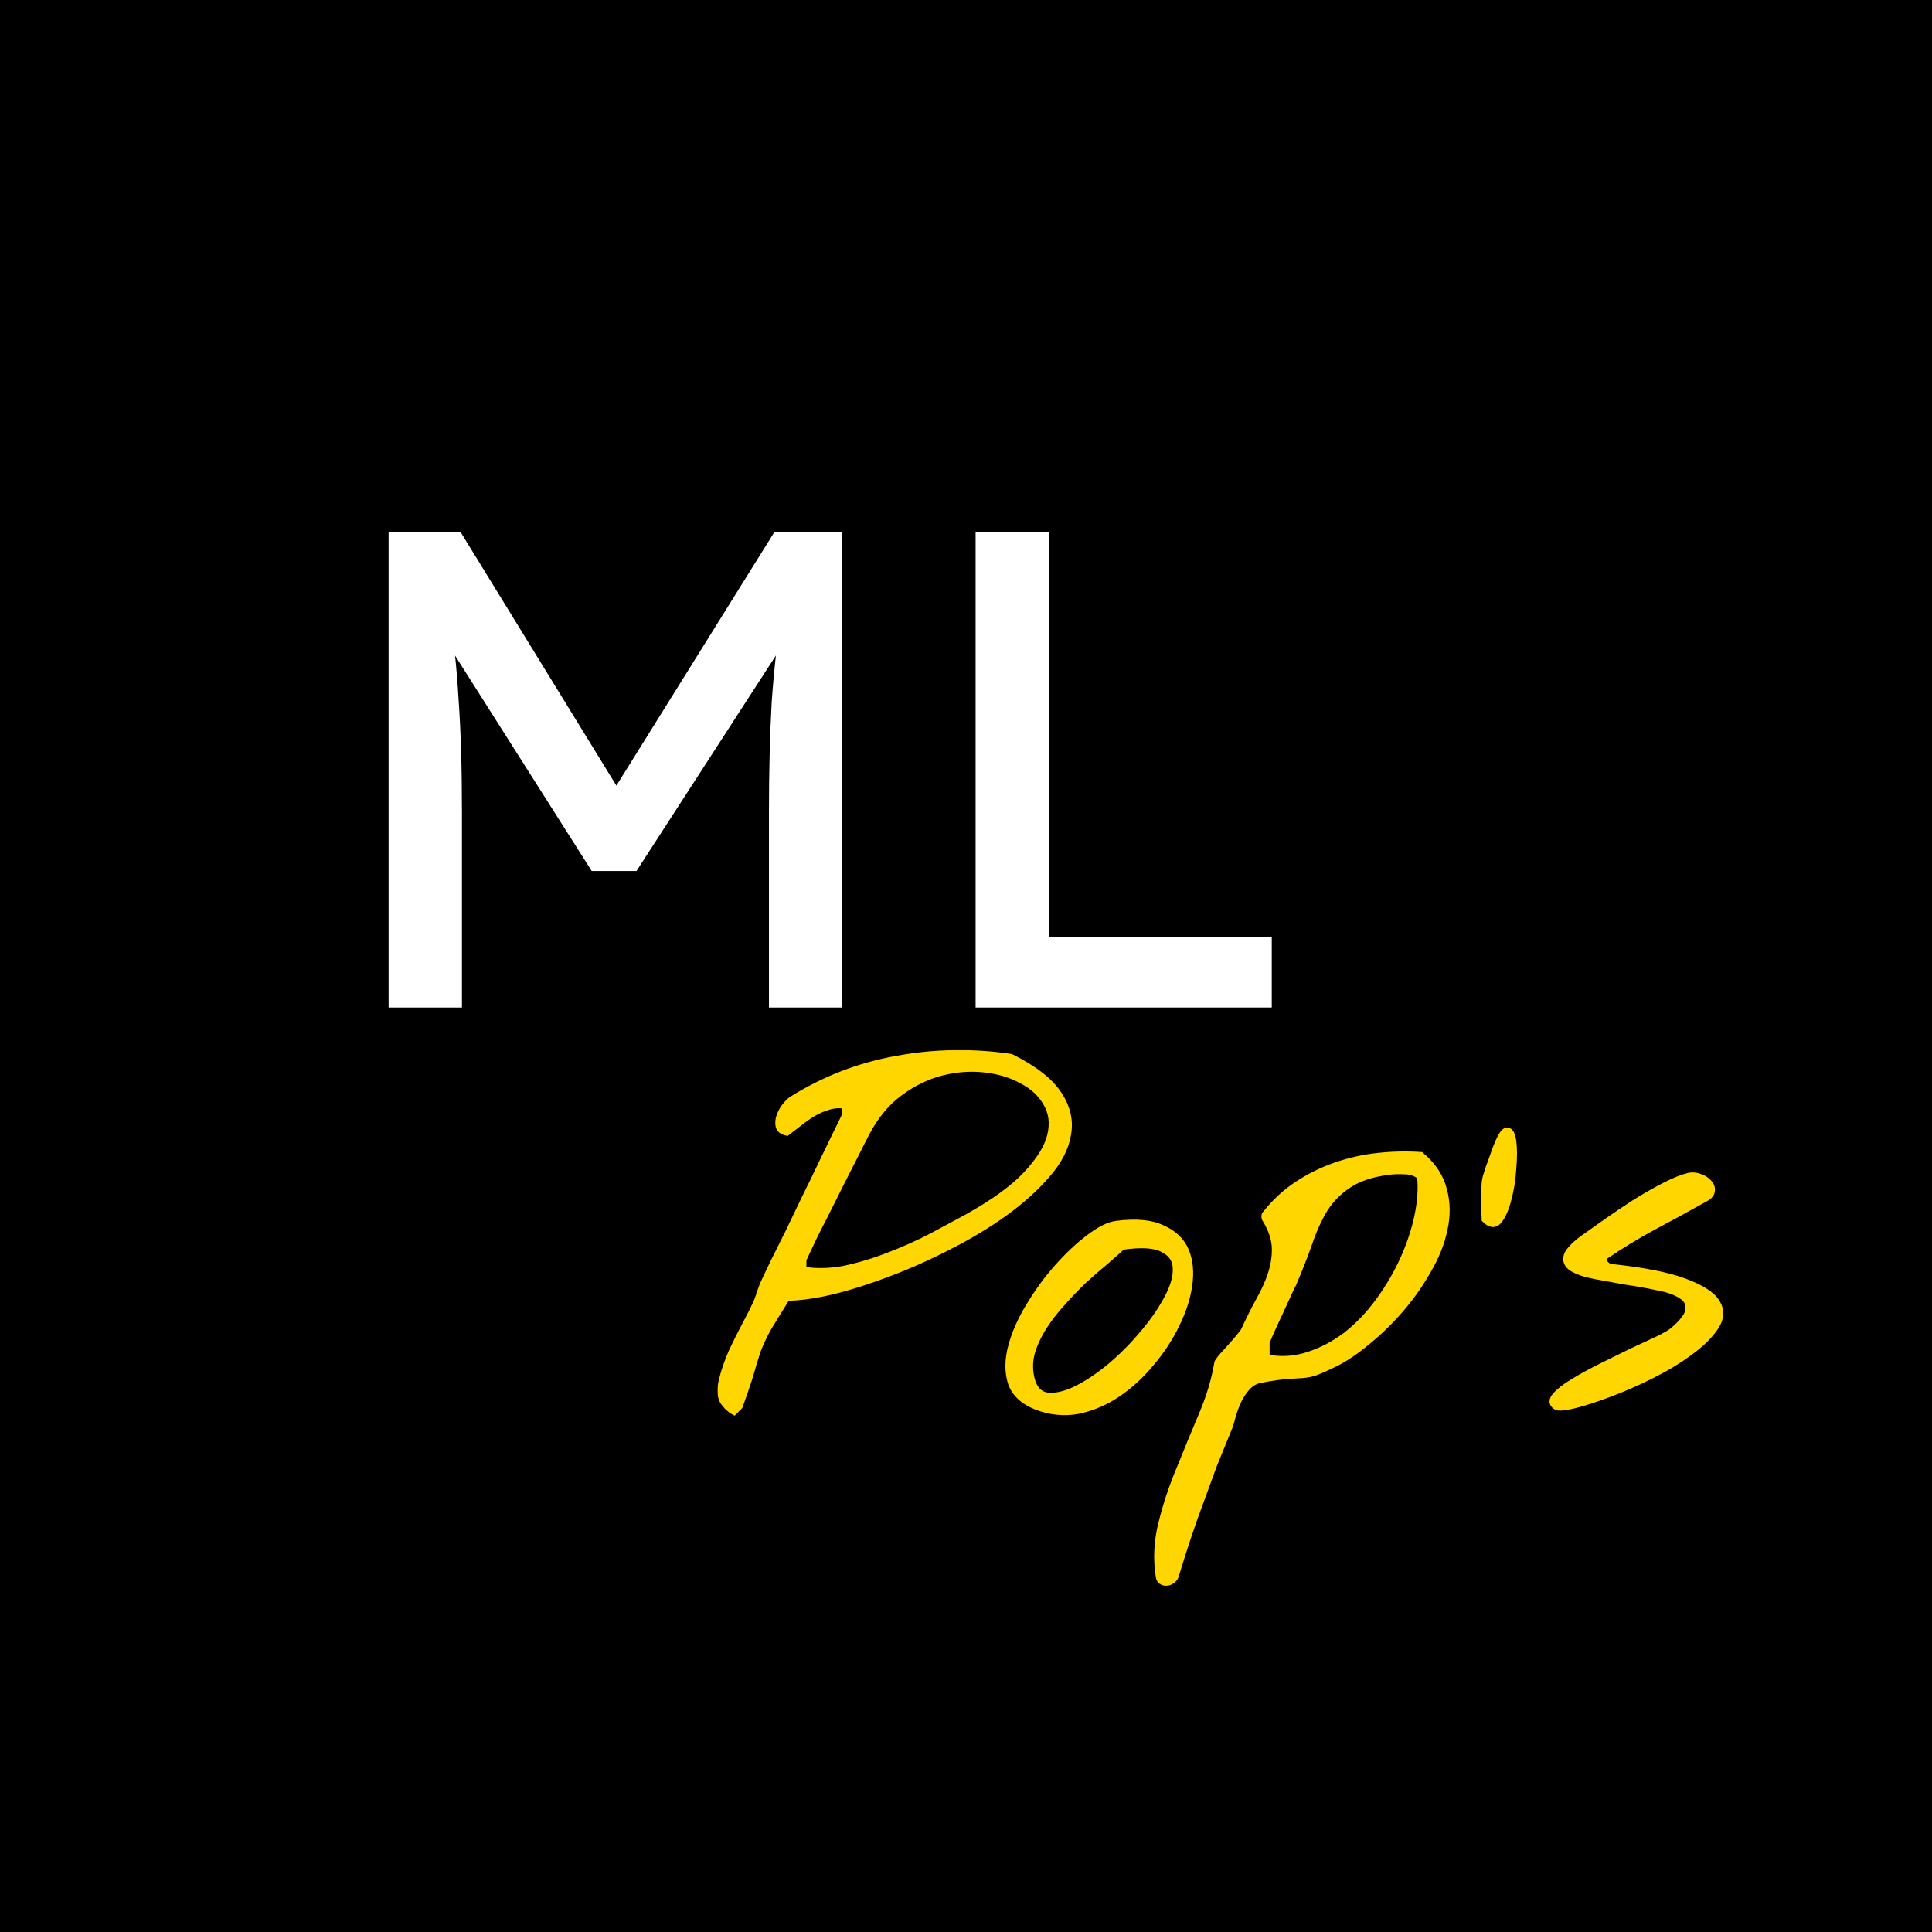 <svg width="1600" height="1600" viewBox="0 0 1600 1600" fill="none" xmlns="http://www.w3.org/2000/svg">
<rect x="0" y="0" width="1600" height="1600" fill="#808080" stroke="none"/>
<g clip-path="url(#clip0_185_105)">
<rect width="1600" height="1600" fill="white"/>
<rect width="1600" height="1600" fill="black"/>
<path d="M321.812 834.375V440.625H381.438L524.875 674.062L496.188 673.5L641.312 440.625H697.563V834.375H636.813V672.938C636.813 639.188 637.563 608.813 639.063 581.813C640.938 554.813 643.938 528 648.063 501.375L655.938 522.188L527.125 721.313H490L365.125 524.438L371.313 501.375C375.438 526.5 378.25 552.375 379.75 579C381.625 605.25 382.563 636.563 382.563 672.938V834.375H321.812Z" fill="white"/>
<path d="M807.958 834.375V440.625H868.708V775.875H1053.21V834.375H807.958Z" fill="white"/>
<mask id="path-3-outside-1_185_105" maskUnits="userSpaceOnUse" x="594.162" y="869.617" width="833" height="444" fill="black">
<rect fill="white" x="594.162" y="869.617" width="833" height="444"/>
<path d="M598.829 1159.77C596.745 1155.6 596.615 1149.87 598.438 1142.58C600.261 1135.29 602.865 1127.73 606.25 1119.92C609.896 1112.11 613.672 1104.56 617.579 1097.27C621.485 1089.97 624.48 1083.98 626.563 1079.3C627.344 1077.73 627.865 1076.43 628.125 1075.39C628.646 1074.35 629.037 1073.18 629.297 1071.88C629.818 1070.57 630.339 1069.14 630.86 1067.58C631.381 1066.02 632.292 1063.8 633.594 1060.94C635.157 1057.55 637.631 1052.34 641.016 1045.31C644.662 1038.02 648.698 1029.95 653.125 1021.09C657.552 1011.98 662.11 1002.47 666.797 992.578C671.745 982.682 676.302 973.307 680.469 964.453C684.896 955.339 688.802 947.266 692.188 940.234C695.834 932.943 698.438 927.604 700 924.219V915.234C695.313 914.453 690.756 914.714 686.329 916.016C681.901 917.318 677.605 919.141 673.438 921.484C669.532 923.828 665.625 926.563 661.719 929.688C658.073 932.552 654.688 935.156 651.563 937.5C647.917 936.719 645.834 935.026 645.313 932.422C644.792 929.818 645.052 927.083 646.094 924.219C647.136 921.354 648.568 918.75 650.391 916.406C652.474 913.802 654.297 911.979 655.86 910.938C682.943 894.011 711.98 882.813 742.969 877.344C773.959 871.615 805.339 871.094 837.11 875.781C856.381 885.417 869.532 895.703 876.563 906.641C883.594 917.318 886.068 928.255 883.985 939.453C882.162 950.651 876.433 961.719 866.797 972.656C857.422 983.594 845.704 994.141 831.641 1004.3C817.839 1014.19 802.474 1023.44 785.547 1032.03C768.881 1040.63 752.214 1048.05 735.547 1054.3C719.141 1060.55 703.516 1065.49 688.672 1069.14C673.829 1072.53 661.459 1074.22 651.563 1074.22C646.615 1082.03 642.579 1088.54 639.454 1093.75C636.329 1098.7 633.855 1103.13 632.032 1107.03C630.209 1110.68 628.646 1114.19 627.344 1117.58C626.302 1120.7 625.131 1124.35 623.829 1128.52C622.787 1132.42 621.355 1137.24 619.532 1142.97C617.709 1148.7 615.235 1155.86 612.11 1164.45L607.813 1168.75C606.771 1168.23 605.079 1166.93 602.735 1164.84C600.651 1162.5 599.349 1160.81 598.829 1159.77ZM664.844 1051.95C675.782 1053.78 687.37 1053.52 699.61 1051.17C711.849 1048.57 723.959 1044.92 735.938 1040.23C748.177 1035.55 759.896 1030.34 771.094 1024.61C782.292 1018.62 792.448 1013.15 801.563 1008.2C823.438 995.964 839.714 984.115 850.391 972.656C861.329 960.938 867.969 950.13 870.313 940.234C872.657 930.078 871.485 921.094 866.797 913.281C862.37 905.469 855.599 899.219 846.485 894.531C837.631 889.583 827.214 886.458 815.235 885.156C803.516 883.854 791.537 884.766 779.297 887.891C767.318 891.016 755.86 896.615 744.922 904.688C733.985 912.761 724.87 923.698 717.579 937.5C714.974 942.448 711.849 948.568 708.204 955.859C704.558 962.891 700.782 970.313 696.875 978.125C692.969 985.938 689.063 993.75 685.157 1001.56C681.25 1009.11 677.735 1016.02 674.61 1022.27C671.745 1028.26 669.401 1033.2 667.579 1037.11C665.756 1041.02 664.844 1043.1 664.844 1043.36V1051.95Z"/>
<path d="M858.204 1164.45C847.266 1160.03 840.365 1153.39 837.5 1144.53C834.896 1135.68 835.026 1125.91 837.891 1115.23C840.756 1104.3 845.704 1093.1 852.735 1081.64C859.766 1069.92 867.579 1059.24 876.172 1049.61C884.766 1039.97 893.36 1031.9 901.954 1025.39C910.808 1018.62 918.36 1014.84 924.61 1014.06C940.756 1011.98 953.386 1013.15 962.5 1017.58C971.875 1021.74 978.256 1027.86 981.641 1035.94C985.026 1044.01 985.938 1053.52 984.375 1064.45C982.813 1075.13 979.297 1085.94 973.829 1096.88C968.62 1107.81 961.719 1118.36 953.125 1128.52C944.792 1138.67 935.417 1147.27 925 1154.3C914.844 1161.07 904.037 1165.63 892.579 1167.97C881.12 1170.05 869.662 1168.88 858.204 1164.45ZM853.907 1142.19C855.99 1150.52 860.417 1155.21 867.188 1156.25C873.959 1157.03 881.771 1155.34 890.625 1151.17C899.74 1146.74 909.245 1140.49 919.141 1132.42C929.037 1124.09 938.021 1115.1 946.094 1105.47C954.427 1095.83 961.198 1086.2 966.407 1076.56C971.875 1066.67 974.48 1058.07 974.219 1050.78C974.219 1043.49 970.704 1038.02 963.672 1034.38C956.901 1030.47 945.443 1029.69 929.297 1032.03C925.651 1035.42 920.964 1039.58 915.235 1044.53C909.506 1049.22 903.516 1054.43 897.266 1060.16C891.276 1065.89 885.287 1072.14 879.297 1078.91C873.308 1085.42 868.099 1092.19 863.672 1099.22C859.245 1106.25 855.99 1113.41 853.907 1120.7C852.084 1127.99 852.084 1135.16 853.907 1142.19Z"/>
<path d="M960.157 1305.47C957.813 1290.89 958.594 1276.04 962.5 1260.94C966.146 1246.09 971.094 1231.25 977.344 1216.41C983.334 1201.56 989.454 1186.72 995.704 1171.88C1001.95 1157.29 1006.25 1142.97 1008.59 1128.91C1008.59 1128.39 1009.64 1126.82 1011.72 1124.22C1014.06 1121.61 1016.54 1118.88 1019.14 1116.02C1022.01 1112.89 1024.48 1110.03 1026.56 1107.42C1028.91 1104.56 1030.21 1102.86 1030.47 1102.34C1034.64 1093.23 1038.8 1084.9 1042.97 1077.34C1047.4 1069.53 1050.78 1061.98 1053.13 1054.69C1055.47 1047.4 1056.51 1040.23 1056.25 1033.2C1055.99 1025.91 1053.39 1018.1 1048.44 1009.77C1047.92 1009.24 1047.66 1008.46 1047.66 1007.42C1047.66 1006.38 1047.92 1005.73 1048.44 1005.47C1055.99 995.833 1064.71 987.761 1074.61 981.25C1084.51 974.74 1095.05 969.531 1106.25 965.625C1117.45 961.719 1129.04 959.115 1141.02 957.813C1153 956.511 1164.84 956.25 1176.56 957.031C1186.46 965.365 1192.71 974.87 1195.31 985.547C1198.18 995.964 1198.31 1006.9 1195.7 1018.36C1193.36 1029.56 1188.8 1040.89 1182.03 1052.34C1175.52 1063.8 1167.97 1074.48 1159.38 1084.38C1150.78 1094.27 1141.67 1103.13 1132.03 1110.94C1122.66 1118.75 1113.8 1124.74 1105.47 1128.91C1097.92 1132.55 1092.32 1135.03 1088.67 1136.33C1085.29 1137.37 1081.9 1138.02 1078.52 1138.28C1075.13 1138.54 1070.96 1138.8 1066.02 1139.06C1061.33 1139.32 1054.04 1140.36 1044.14 1142.19C1039.71 1142.97 1035.94 1145.05 1032.81 1148.44C1029.95 1151.56 1027.47 1155.21 1025.39 1159.38C1023.57 1163.28 1022.01 1167.32 1020.7 1171.48C1019.66 1175.91 1018.62 1179.43 1017.58 1182.03C1012.89 1193.49 1008.59 1204.04 1004.69 1213.67C1001.04 1223.57 997.526 1233.2 994.141 1242.58C990.495 1252.21 986.98 1262.11 983.594 1272.27C980.209 1282.42 976.693 1293.49 973.047 1305.47C972.526 1306.77 971.615 1307.81 970.313 1308.59C969.011 1309.64 967.709 1310.16 966.407 1310.16C964.844 1310.42 963.542 1310.16 962.5 1309.38C961.198 1308.85 960.417 1307.55 960.157 1305.47ZM1048.44 1124.61C1060.42 1126.95 1072.01 1126.3 1083.2 1122.66C1094.66 1119.01 1105.34 1113.41 1115.23 1105.86C1125.13 1098.05 1133.98 1088.8 1141.8 1078.13C1149.87 1067.19 1156.64 1055.73 1162.11 1043.75C1167.58 1031.77 1171.62 1019.79 1174.22 1007.81C1176.82 995.573 1177.6 984.375 1176.56 974.219C1172.92 971.094 1168.49 969.531 1163.28 969.531C1158.33 969.271 1153.91 969.401 1150 969.922C1135.94 971.745 1124.87 975.391 1116.8 980.859C1108.72 986.068 1102.08 992.708 1096.88 1000.78C1091.93 1008.85 1087.63 1018.23 1083.98 1028.91C1080.34 1039.32 1075.91 1050.65 1070.7 1062.89C1069.66 1064.71 1068.1 1067.97 1066.02 1072.66C1063.93 1077.08 1061.72 1081.9 1059.38 1087.11C1057.03 1092.06 1054.82 1096.88 1052.73 1101.56C1050.65 1106.25 1049.22 1109.51 1048.44 1111.33V1124.61Z"/>
<path d="M1230.08 978.906C1230.08 978.646 1230.34 977.344 1230.86 975C1231.64 972.656 1232.42 970.182 1233.2 967.578C1234.25 964.714 1235.29 961.849 1236.33 958.984C1237.37 956.12 1238.15 953.906 1238.67 952.344C1242.58 941.927 1245.7 936.719 1248.05 936.719C1250.39 936.719 1251.95 939.583 1252.73 945.313C1253.52 951.042 1253.52 958.464 1252.73 967.578C1252.21 976.432 1250.91 984.766 1248.83 992.578C1247.01 1000.13 1244.53 1005.99 1241.41 1010.16C1238.28 1014.32 1234.51 1014.19 1230.08 1009.77C1230.08 1008.72 1229.95 1006.77 1229.69 1003.91C1229.69 1001.04 1229.69 997.917 1229.69 994.531C1229.69 991.146 1229.69 988.021 1229.69 985.156C1229.95 982.292 1230.08 980.208 1230.08 978.906Z"/>
<path d="M1288.67 1164.45C1285.55 1162.37 1285.42 1159.64 1288.28 1156.25C1291.41 1152.6 1296.22 1148.83 1302.73 1144.92C1309.51 1140.76 1317.32 1136.46 1326.17 1132.03C1335.03 1127.6 1343.49 1123.44 1351.56 1119.53C1359.9 1115.63 1367.19 1112.24 1373.44 1109.38C1379.69 1106.25 1383.72 1103.91 1385.55 1102.34C1394.14 1095.05 1398.57 1089.06 1398.83 1084.38C1399.35 1079.43 1397.27 1075.52 1392.58 1072.66C1387.89 1069.53 1381.25 1067.19 1372.66 1065.63C1364.32 1063.8 1355.6 1062.24 1346.48 1060.94C1337.63 1059.38 1329.04 1057.81 1320.7 1056.25C1312.63 1054.69 1306.51 1052.6 1302.34 1050C1298.18 1047.4 1296.75 1044.01 1298.05 1039.84C1299.61 1035.42 1305.34 1029.82 1315.23 1023.05C1318.88 1020.44 1324.22 1016.67 1331.25 1011.72C1338.28 1006.77 1345.83 1001.69 1353.91 996.484C1362.24 991.276 1370.44 986.589 1378.52 982.422C1386.59 978.255 1393.36 975.521 1398.83 974.219C1401.69 973.698 1404.56 973.958 1407.42 975C1410.55 976.042 1413.02 977.604 1414.84 979.688C1416.67 981.511 1417.45 983.594 1417.19 985.938C1417.19 988.281 1415.5 990.365 1412.11 992.188C1397.27 1000.52 1382.94 1008.33 1369.14 1015.63C1355.6 1022.92 1341.93 1031.25 1328.13 1040.63C1327.34 1042.71 1327.47 1044.53 1328.52 1046.09C1329.82 1047.66 1331.25 1048.83 1332.81 1049.61C1360.42 1052.47 1381.12 1056.51 1394.92 1061.72C1408.98 1066.93 1417.84 1072.66 1421.48 1078.91C1425.39 1085.16 1425 1091.8 1420.31 1098.83C1415.63 1105.86 1408.59 1112.76 1399.22 1119.53C1390.1 1126.3 1379.56 1132.68 1367.58 1138.67C1355.6 1144.66 1344.01 1149.74 1332.81 1153.91C1321.88 1158.07 1312.24 1161.2 1303.91 1163.28C1295.57 1165.36 1290.5 1165.76 1288.67 1164.45Z"/>
</mask>
<path d="M598.829 1159.77C596.745 1155.6 596.615 1149.87 598.438 1142.58C600.261 1135.29 602.865 1127.73 606.25 1119.92C609.896 1112.11 613.672 1104.56 617.579 1097.27C621.485 1089.97 624.48 1083.98 626.563 1079.3C627.344 1077.73 627.865 1076.43 628.125 1075.39C628.646 1074.35 629.037 1073.18 629.297 1071.88C629.818 1070.57 630.339 1069.14 630.86 1067.58C631.381 1066.02 632.292 1063.8 633.594 1060.94C635.157 1057.55 637.631 1052.34 641.016 1045.31C644.662 1038.02 648.698 1029.95 653.125 1021.09C657.552 1011.98 662.11 1002.47 666.797 992.578C671.745 982.682 676.302 973.307 680.469 964.453C684.896 955.339 688.802 947.266 692.188 940.234C695.834 932.943 698.438 927.604 700 924.219V915.234C695.313 914.453 690.756 914.714 686.329 916.016C681.901 917.318 677.605 919.141 673.438 921.484C669.532 923.828 665.625 926.563 661.719 929.688C658.073 932.552 654.688 935.156 651.563 937.5C647.917 936.719 645.834 935.026 645.313 932.422C644.792 929.818 645.052 927.083 646.094 924.219C647.136 921.354 648.568 918.75 650.391 916.406C652.474 913.802 654.297 911.979 655.86 910.938C682.943 894.011 711.98 882.813 742.969 877.344C773.959 871.615 805.339 871.094 837.11 875.781C856.381 885.417 869.532 895.703 876.563 906.641C883.594 917.318 886.068 928.255 883.985 939.453C882.162 950.651 876.433 961.719 866.797 972.656C857.422 983.594 845.704 994.141 831.641 1004.3C817.839 1014.19 802.474 1023.44 785.547 1032.03C768.881 1040.63 752.214 1048.05 735.547 1054.3C719.141 1060.55 703.516 1065.49 688.672 1069.14C673.829 1072.53 661.459 1074.22 651.563 1074.22C646.615 1082.03 642.579 1088.54 639.454 1093.75C636.329 1098.7 633.855 1103.13 632.032 1107.03C630.209 1110.68 628.646 1114.19 627.344 1117.58C626.302 1120.7 625.131 1124.35 623.829 1128.52C622.787 1132.42 621.355 1137.24 619.532 1142.97C617.709 1148.7 615.235 1155.86 612.11 1164.45L607.813 1168.75C606.771 1168.23 605.079 1166.93 602.735 1164.84C600.651 1162.5 599.349 1160.81 598.829 1159.77ZM664.844 1051.95C675.782 1053.78 687.37 1053.52 699.61 1051.17C711.849 1048.57 723.959 1044.92 735.938 1040.23C748.177 1035.55 759.896 1030.34 771.094 1024.61C782.292 1018.62 792.448 1013.15 801.563 1008.2C823.438 995.964 839.714 984.115 850.391 972.656C861.329 960.938 867.969 950.13 870.313 940.234C872.657 930.078 871.485 921.094 866.797 913.281C862.37 905.469 855.599 899.219 846.485 894.531C837.631 889.583 827.214 886.458 815.235 885.156C803.516 883.854 791.537 884.766 779.297 887.891C767.318 891.016 755.86 896.615 744.922 904.688C733.985 912.761 724.87 923.698 717.579 937.5C714.974 942.448 711.849 948.568 708.204 955.859C704.558 962.891 700.782 970.313 696.875 978.125C692.969 985.938 689.063 993.75 685.157 1001.56C681.25 1009.11 677.735 1016.02 674.61 1022.27C671.745 1028.26 669.401 1033.2 667.579 1037.11C665.756 1041.02 664.844 1043.1 664.844 1043.36V1051.95Z" fill="#FFD600"/>
<path d="M858.204 1164.45C847.266 1160.03 840.365 1153.39 837.5 1144.53C834.896 1135.68 835.026 1125.91 837.891 1115.23C840.756 1104.3 845.704 1093.1 852.735 1081.64C859.766 1069.92 867.579 1059.24 876.172 1049.61C884.766 1039.97 893.36 1031.9 901.954 1025.39C910.808 1018.62 918.36 1014.84 924.61 1014.06C940.756 1011.98 953.386 1013.15 962.5 1017.58C971.875 1021.74 978.256 1027.86 981.641 1035.94C985.026 1044.01 985.938 1053.52 984.375 1064.45C982.813 1075.13 979.297 1085.94 973.829 1096.88C968.62 1107.81 961.719 1118.36 953.125 1128.52C944.792 1138.67 935.417 1147.27 925 1154.3C914.844 1161.07 904.037 1165.63 892.579 1167.97C881.12 1170.05 869.662 1168.88 858.204 1164.45ZM853.907 1142.19C855.99 1150.52 860.417 1155.21 867.188 1156.25C873.959 1157.03 881.771 1155.34 890.625 1151.17C899.74 1146.74 909.245 1140.49 919.141 1132.42C929.037 1124.09 938.021 1115.1 946.094 1105.47C954.427 1095.83 961.198 1086.2 966.407 1076.56C971.875 1066.67 974.48 1058.07 974.219 1050.78C974.219 1043.49 970.704 1038.02 963.672 1034.38C956.901 1030.47 945.443 1029.69 929.297 1032.03C925.651 1035.42 920.964 1039.58 915.235 1044.53C909.506 1049.22 903.516 1054.43 897.266 1060.16C891.276 1065.89 885.287 1072.14 879.297 1078.91C873.308 1085.42 868.099 1092.19 863.672 1099.22C859.245 1106.25 855.99 1113.41 853.907 1120.7C852.084 1127.99 852.084 1135.16 853.907 1142.19Z" fill="#FFD600"/>
<path d="M960.157 1305.47C957.813 1290.89 958.594 1276.04 962.5 1260.94C966.146 1246.09 971.094 1231.25 977.344 1216.41C983.334 1201.56 989.454 1186.72 995.704 1171.88C1001.95 1157.29 1006.25 1142.97 1008.59 1128.91C1008.59 1128.39 1009.64 1126.82 1011.72 1124.22C1014.06 1121.61 1016.54 1118.88 1019.14 1116.02C1022.01 1112.89 1024.48 1110.03 1026.56 1107.42C1028.91 1104.56 1030.21 1102.86 1030.47 1102.34C1034.64 1093.23 1038.8 1084.9 1042.97 1077.34C1047.4 1069.53 1050.78 1061.98 1053.13 1054.69C1055.47 1047.4 1056.51 1040.23 1056.25 1033.2C1055.99 1025.91 1053.39 1018.1 1048.44 1009.77C1047.92 1009.24 1047.66 1008.46 1047.66 1007.42C1047.66 1006.38 1047.92 1005.73 1048.44 1005.47C1055.99 995.833 1064.71 987.761 1074.61 981.25C1084.51 974.74 1095.05 969.531 1106.25 965.625C1117.45 961.719 1129.04 959.115 1141.02 957.813C1153 956.511 1164.84 956.25 1176.56 957.031C1186.46 965.365 1192.71 974.87 1195.31 985.547C1198.18 995.964 1198.31 1006.9 1195.7 1018.36C1193.36 1029.56 1188.8 1040.89 1182.03 1052.34C1175.52 1063.8 1167.97 1074.48 1159.38 1084.38C1150.78 1094.27 1141.67 1103.13 1132.03 1110.94C1122.66 1118.75 1113.8 1124.74 1105.47 1128.91C1097.92 1132.55 1092.32 1135.03 1088.67 1136.33C1085.29 1137.37 1081.9 1138.02 1078.52 1138.28C1075.13 1138.54 1070.96 1138.8 1066.02 1139.06C1061.33 1139.32 1054.04 1140.36 1044.14 1142.19C1039.71 1142.97 1035.94 1145.05 1032.81 1148.44C1029.95 1151.56 1027.47 1155.21 1025.39 1159.38C1023.57 1163.28 1022.01 1167.32 1020.7 1171.48C1019.66 1175.91 1018.62 1179.43 1017.58 1182.03C1012.89 1193.49 1008.59 1204.04 1004.69 1213.67C1001.04 1223.57 997.526 1233.2 994.141 1242.58C990.495 1252.21 986.98 1262.11 983.594 1272.27C980.209 1282.42 976.693 1293.49 973.047 1305.47C972.526 1306.77 971.615 1307.81 970.313 1308.59C969.011 1309.64 967.709 1310.16 966.407 1310.16C964.844 1310.42 963.542 1310.16 962.5 1309.38C961.198 1308.85 960.417 1307.55 960.157 1305.47ZM1048.44 1124.61C1060.42 1126.95 1072.01 1126.3 1083.2 1122.66C1094.66 1119.01 1105.34 1113.41 1115.23 1105.86C1125.13 1098.05 1133.98 1088.8 1141.8 1078.13C1149.87 1067.19 1156.64 1055.73 1162.11 1043.75C1167.58 1031.77 1171.62 1019.79 1174.22 1007.81C1176.82 995.573 1177.6 984.375 1176.56 974.219C1172.92 971.094 1168.49 969.531 1163.28 969.531C1158.33 969.271 1153.91 969.401 1150 969.922C1135.94 971.745 1124.87 975.391 1116.8 980.859C1108.72 986.068 1102.08 992.708 1096.88 1000.78C1091.93 1008.85 1087.63 1018.23 1083.98 1028.91C1080.34 1039.32 1075.91 1050.65 1070.7 1062.89C1069.66 1064.71 1068.1 1067.97 1066.02 1072.66C1063.93 1077.08 1061.72 1081.9 1059.38 1087.11C1057.03 1092.06 1054.82 1096.88 1052.73 1101.56C1050.65 1106.25 1049.22 1109.51 1048.44 1111.33V1124.61Z" fill="#FFD600"/>
<path d="M1230.08 978.906C1230.08 978.646 1230.34 977.344 1230.86 975C1231.64 972.656 1232.42 970.182 1233.2 967.578C1234.25 964.714 1235.29 961.849 1236.33 958.984C1237.37 956.12 1238.15 953.906 1238.67 952.344C1242.58 941.927 1245.7 936.719 1248.05 936.719C1250.39 936.719 1251.95 939.583 1252.73 945.313C1253.52 951.042 1253.52 958.464 1252.73 967.578C1252.21 976.432 1250.91 984.766 1248.83 992.578C1247.01 1000.13 1244.53 1005.99 1241.41 1010.16C1238.28 1014.32 1234.51 1014.19 1230.08 1009.77C1230.08 1008.72 1229.95 1006.77 1229.69 1003.91C1229.69 1001.04 1229.69 997.917 1229.69 994.531C1229.69 991.146 1229.69 988.021 1229.69 985.156C1229.95 982.292 1230.08 980.208 1230.08 978.906Z" fill="#FFD600"/>
<path d="M1288.67 1164.45C1285.55 1162.37 1285.42 1159.64 1288.28 1156.25C1291.41 1152.6 1296.22 1148.83 1302.73 1144.92C1309.51 1140.76 1317.32 1136.46 1326.17 1132.03C1335.03 1127.6 1343.49 1123.44 1351.56 1119.53C1359.9 1115.63 1367.19 1112.24 1373.44 1109.38C1379.69 1106.25 1383.72 1103.91 1385.55 1102.34C1394.14 1095.05 1398.57 1089.06 1398.83 1084.38C1399.35 1079.43 1397.27 1075.52 1392.58 1072.66C1387.89 1069.53 1381.25 1067.19 1372.66 1065.63C1364.32 1063.8 1355.6 1062.24 1346.48 1060.94C1337.63 1059.38 1329.04 1057.81 1320.7 1056.25C1312.63 1054.69 1306.51 1052.6 1302.34 1050C1298.18 1047.4 1296.75 1044.01 1298.05 1039.84C1299.61 1035.42 1305.34 1029.82 1315.23 1023.05C1318.88 1020.44 1324.22 1016.67 1331.25 1011.72C1338.28 1006.77 1345.83 1001.69 1353.91 996.484C1362.24 991.276 1370.44 986.589 1378.52 982.422C1386.59 978.255 1393.36 975.521 1398.83 974.219C1401.69 973.698 1404.56 973.958 1407.42 975C1410.55 976.042 1413.02 977.604 1414.84 979.688C1416.67 981.511 1417.45 983.594 1417.19 985.938C1417.19 988.281 1415.5 990.365 1412.11 992.188C1397.27 1000.52 1382.94 1008.33 1369.14 1015.63C1355.6 1022.92 1341.93 1031.25 1328.13 1040.63C1327.34 1042.71 1327.47 1044.53 1328.52 1046.09C1329.82 1047.66 1331.25 1048.83 1332.81 1049.61C1360.42 1052.47 1381.12 1056.51 1394.92 1061.72C1408.98 1066.93 1417.84 1072.66 1421.48 1078.91C1425.39 1085.16 1425 1091.8 1420.31 1098.83C1415.63 1105.86 1408.59 1112.76 1399.22 1119.53C1390.1 1126.3 1379.56 1132.68 1367.58 1138.67C1355.6 1144.66 1344.01 1149.74 1332.81 1153.91C1321.88 1158.07 1312.24 1161.2 1303.91 1163.28C1295.57 1165.36 1290.5 1165.76 1288.67 1164.45Z" fill="#FFD600"/>
<path d="M598.829 1159.77C596.745 1155.6 596.615 1149.87 598.438 1142.58C600.261 1135.29 602.865 1127.73 606.25 1119.92C609.896 1112.11 613.672 1104.56 617.579 1097.27C621.485 1089.97 624.48 1083.98 626.563 1079.3C627.344 1077.73 627.865 1076.43 628.125 1075.39C628.646 1074.35 629.037 1073.18 629.297 1071.88C629.818 1070.57 630.339 1069.14 630.86 1067.58C631.381 1066.02 632.292 1063.8 633.594 1060.94C635.157 1057.55 637.631 1052.34 641.016 1045.31C644.662 1038.02 648.698 1029.95 653.125 1021.09C657.552 1011.98 662.11 1002.47 666.797 992.578C671.745 982.682 676.302 973.307 680.469 964.453C684.896 955.339 688.802 947.266 692.188 940.234C695.834 932.943 698.438 927.604 700 924.219V915.234C695.313 914.453 690.756 914.714 686.329 916.016C681.901 917.318 677.605 919.141 673.438 921.484C669.532 923.828 665.625 926.563 661.719 929.688C658.073 932.552 654.688 935.156 651.563 937.5C647.917 936.719 645.834 935.026 645.313 932.422C644.792 929.818 645.052 927.083 646.094 924.219C647.136 921.354 648.568 918.75 650.391 916.406C652.474 913.802 654.297 911.979 655.86 910.938C682.943 894.011 711.98 882.813 742.969 877.344C773.959 871.615 805.339 871.094 837.11 875.781C856.381 885.417 869.532 895.703 876.563 906.641C883.594 917.318 886.068 928.255 883.985 939.453C882.162 950.651 876.433 961.719 866.797 972.656C857.422 983.594 845.704 994.141 831.641 1004.3C817.839 1014.19 802.474 1023.44 785.547 1032.03C768.881 1040.63 752.214 1048.05 735.547 1054.3C719.141 1060.55 703.516 1065.49 688.672 1069.14C673.829 1072.53 661.459 1074.22 651.563 1074.22C646.615 1082.03 642.579 1088.54 639.454 1093.75C636.329 1098.7 633.855 1103.13 632.032 1107.03C630.209 1110.68 628.646 1114.19 627.344 1117.58C626.302 1120.7 625.131 1124.35 623.829 1128.52C622.787 1132.42 621.355 1137.24 619.532 1142.97C617.709 1148.7 615.235 1155.86 612.11 1164.45L607.813 1168.75C606.771 1168.23 605.079 1166.93 602.735 1164.84C600.651 1162.5 599.349 1160.81 598.829 1159.77ZM664.844 1051.95C675.782 1053.78 687.37 1053.52 699.61 1051.17C711.849 1048.57 723.959 1044.92 735.938 1040.23C748.177 1035.55 759.896 1030.34 771.094 1024.61C782.292 1018.62 792.448 1013.15 801.563 1008.2C823.438 995.964 839.714 984.115 850.391 972.656C861.329 960.938 867.969 950.13 870.313 940.234C872.657 930.078 871.485 921.094 866.797 913.281C862.37 905.469 855.599 899.219 846.485 894.531C837.631 889.583 827.214 886.458 815.235 885.156C803.516 883.854 791.537 884.766 779.297 887.891C767.318 891.016 755.86 896.615 744.922 904.688C733.985 912.761 724.87 923.698 717.579 937.5C714.974 942.448 711.849 948.568 708.204 955.859C704.558 962.891 700.782 970.313 696.875 978.125C692.969 985.938 689.063 993.75 685.157 1001.56C681.25 1009.11 677.735 1016.02 674.61 1022.27C671.745 1028.26 669.401 1033.2 667.579 1037.11C665.756 1041.02 664.844 1043.1 664.844 1043.36V1051.95Z" stroke="#FFD600" stroke-width="6" mask="url(#path-3-outside-1_185_105)"/>
<path d="M858.204 1164.45C847.266 1160.03 840.365 1153.39 837.5 1144.53C834.896 1135.68 835.026 1125.91 837.891 1115.23C840.756 1104.3 845.704 1093.1 852.735 1081.64C859.766 1069.92 867.579 1059.24 876.172 1049.61C884.766 1039.97 893.36 1031.9 901.954 1025.39C910.808 1018.62 918.36 1014.84 924.61 1014.06C940.756 1011.98 953.386 1013.15 962.5 1017.58C971.875 1021.74 978.256 1027.86 981.641 1035.94C985.026 1044.01 985.938 1053.52 984.375 1064.45C982.813 1075.13 979.297 1085.94 973.829 1096.88C968.62 1107.81 961.719 1118.36 953.125 1128.52C944.792 1138.67 935.417 1147.27 925 1154.3C914.844 1161.07 904.037 1165.63 892.579 1167.97C881.12 1170.05 869.662 1168.88 858.204 1164.45ZM853.907 1142.19C855.99 1150.52 860.417 1155.21 867.188 1156.25C873.959 1157.03 881.771 1155.34 890.625 1151.17C899.74 1146.74 909.245 1140.49 919.141 1132.42C929.037 1124.09 938.021 1115.1 946.094 1105.47C954.427 1095.83 961.198 1086.2 966.407 1076.56C971.875 1066.67 974.48 1058.07 974.219 1050.78C974.219 1043.49 970.704 1038.02 963.672 1034.38C956.901 1030.47 945.443 1029.69 929.297 1032.03C925.651 1035.42 920.964 1039.58 915.235 1044.53C909.506 1049.22 903.516 1054.43 897.266 1060.16C891.276 1065.89 885.287 1072.14 879.297 1078.91C873.308 1085.42 868.099 1092.19 863.672 1099.22C859.245 1106.25 855.99 1113.41 853.907 1120.7C852.084 1127.99 852.084 1135.16 853.907 1142.19Z" stroke="#FFD600" stroke-width="6" mask="url(#path-3-outside-1_185_105)"/>
<path d="M960.157 1305.47C957.813 1290.89 958.594 1276.04 962.5 1260.94C966.146 1246.09 971.094 1231.25 977.344 1216.41C983.334 1201.56 989.454 1186.72 995.704 1171.88C1001.95 1157.29 1006.25 1142.97 1008.59 1128.91C1008.59 1128.39 1009.64 1126.82 1011.72 1124.22C1014.06 1121.61 1016.54 1118.88 1019.14 1116.02C1022.01 1112.89 1024.48 1110.03 1026.56 1107.42C1028.91 1104.56 1030.21 1102.86 1030.47 1102.34C1034.64 1093.23 1038.8 1084.9 1042.97 1077.34C1047.4 1069.53 1050.78 1061.98 1053.13 1054.69C1055.47 1047.4 1056.51 1040.23 1056.25 1033.2C1055.99 1025.91 1053.39 1018.1 1048.44 1009.77C1047.92 1009.24 1047.66 1008.46 1047.66 1007.42C1047.66 1006.38 1047.92 1005.73 1048.44 1005.47C1055.99 995.833 1064.71 987.761 1074.61 981.25C1084.51 974.74 1095.05 969.531 1106.25 965.625C1117.45 961.719 1129.04 959.115 1141.02 957.813C1153 956.511 1164.84 956.25 1176.56 957.031C1186.46 965.365 1192.71 974.87 1195.31 985.547C1198.18 995.964 1198.31 1006.9 1195.7 1018.36C1193.36 1029.56 1188.8 1040.89 1182.03 1052.34C1175.52 1063.8 1167.97 1074.48 1159.38 1084.38C1150.78 1094.27 1141.67 1103.13 1132.03 1110.94C1122.66 1118.75 1113.8 1124.74 1105.47 1128.91C1097.92 1132.55 1092.32 1135.03 1088.67 1136.33C1085.29 1137.37 1081.9 1138.02 1078.52 1138.28C1075.13 1138.54 1070.96 1138.8 1066.02 1139.06C1061.33 1139.32 1054.04 1140.36 1044.14 1142.19C1039.71 1142.97 1035.94 1145.05 1032.81 1148.44C1029.95 1151.56 1027.47 1155.21 1025.39 1159.38C1023.57 1163.28 1022.01 1167.32 1020.7 1171.48C1019.66 1175.91 1018.62 1179.43 1017.58 1182.03C1012.89 1193.49 1008.59 1204.04 1004.69 1213.67C1001.04 1223.57 997.526 1233.2 994.141 1242.58C990.495 1252.21 986.98 1262.11 983.594 1272.27C980.209 1282.42 976.693 1293.49 973.047 1305.47C972.526 1306.77 971.615 1307.81 970.313 1308.59C969.011 1309.64 967.709 1310.16 966.407 1310.16C964.844 1310.42 963.542 1310.16 962.5 1309.38C961.198 1308.85 960.417 1307.55 960.157 1305.47ZM1048.44 1124.61C1060.42 1126.95 1072.01 1126.3 1083.2 1122.66C1094.66 1119.01 1105.34 1113.41 1115.23 1105.86C1125.13 1098.05 1133.98 1088.8 1141.8 1078.13C1149.87 1067.19 1156.64 1055.73 1162.11 1043.75C1167.58 1031.77 1171.62 1019.79 1174.22 1007.81C1176.82 995.573 1177.6 984.375 1176.56 974.219C1172.92 971.094 1168.49 969.531 1163.28 969.531C1158.33 969.271 1153.91 969.401 1150 969.922C1135.94 971.745 1124.87 975.391 1116.8 980.859C1108.72 986.068 1102.08 992.708 1096.88 1000.78C1091.93 1008.85 1087.63 1018.23 1083.98 1028.91C1080.34 1039.32 1075.91 1050.65 1070.7 1062.89C1069.66 1064.71 1068.1 1067.97 1066.02 1072.66C1063.93 1077.08 1061.72 1081.9 1059.38 1087.11C1057.03 1092.06 1054.82 1096.88 1052.73 1101.56C1050.65 1106.25 1049.22 1109.51 1048.44 1111.33V1124.61Z" stroke="#FFD600" stroke-width="6" mask="url(#path-3-outside-1_185_105)"/>
<path d="M1230.08 978.906C1230.08 978.646 1230.34 977.344 1230.86 975C1231.64 972.656 1232.42 970.182 1233.2 967.578C1234.25 964.714 1235.29 961.849 1236.33 958.984C1237.37 956.12 1238.15 953.906 1238.67 952.344C1242.58 941.927 1245.7 936.719 1248.05 936.719C1250.39 936.719 1251.95 939.583 1252.73 945.313C1253.52 951.042 1253.52 958.464 1252.73 967.578C1252.21 976.432 1250.91 984.766 1248.83 992.578C1247.01 1000.13 1244.53 1005.99 1241.41 1010.16C1238.28 1014.32 1234.51 1014.19 1230.08 1009.77C1230.08 1008.72 1229.95 1006.77 1229.69 1003.91C1229.69 1001.04 1229.69 997.917 1229.69 994.531C1229.69 991.146 1229.69 988.021 1229.69 985.156C1229.95 982.292 1230.08 980.208 1230.08 978.906Z" stroke="#FFD600" stroke-width="6" mask="url(#path-3-outside-1_185_105)"/>
<path d="M1288.67 1164.45C1285.55 1162.37 1285.42 1159.64 1288.28 1156.25C1291.41 1152.6 1296.22 1148.83 1302.73 1144.92C1309.51 1140.76 1317.32 1136.46 1326.17 1132.03C1335.03 1127.6 1343.49 1123.44 1351.56 1119.53C1359.9 1115.63 1367.19 1112.24 1373.44 1109.38C1379.69 1106.25 1383.72 1103.91 1385.55 1102.34C1394.14 1095.05 1398.57 1089.06 1398.83 1084.38C1399.35 1079.43 1397.27 1075.52 1392.58 1072.66C1387.89 1069.53 1381.25 1067.19 1372.66 1065.63C1364.32 1063.8 1355.6 1062.24 1346.48 1060.94C1337.63 1059.38 1329.04 1057.81 1320.7 1056.25C1312.63 1054.69 1306.51 1052.6 1302.34 1050C1298.18 1047.4 1296.75 1044.01 1298.05 1039.84C1299.61 1035.42 1305.34 1029.82 1315.23 1023.05C1318.88 1020.44 1324.22 1016.67 1331.25 1011.72C1338.28 1006.77 1345.83 1001.69 1353.91 996.484C1362.24 991.276 1370.44 986.589 1378.52 982.422C1386.59 978.255 1393.36 975.521 1398.83 974.219C1401.69 973.698 1404.56 973.958 1407.42 975C1410.55 976.042 1413.02 977.604 1414.84 979.688C1416.67 981.511 1417.45 983.594 1417.19 985.938C1417.19 988.281 1415.5 990.365 1412.11 992.188C1397.27 1000.52 1382.94 1008.33 1369.14 1015.63C1355.6 1022.92 1341.93 1031.25 1328.13 1040.63C1327.34 1042.71 1327.47 1044.53 1328.52 1046.09C1329.82 1047.66 1331.25 1048.83 1332.81 1049.61C1360.42 1052.47 1381.12 1056.51 1394.92 1061.72C1408.98 1066.93 1417.84 1072.66 1421.48 1078.91C1425.39 1085.16 1425 1091.8 1420.31 1098.83C1415.63 1105.86 1408.59 1112.76 1399.22 1119.53C1390.1 1126.3 1379.56 1132.68 1367.58 1138.67C1355.6 1144.66 1344.01 1149.74 1332.81 1153.91C1321.88 1158.07 1312.24 1161.2 1303.91 1163.28C1295.57 1165.36 1290.5 1165.76 1288.67 1164.45Z" stroke="#FFD600" stroke-width="6" mask="url(#path-3-outside-1_185_105)"/>
</g>
<defs>
<clipPath id="clip0_185_105">
<rect width="1600" height="1600" fill="white"/>
</clipPath>
</defs>
</svg>
